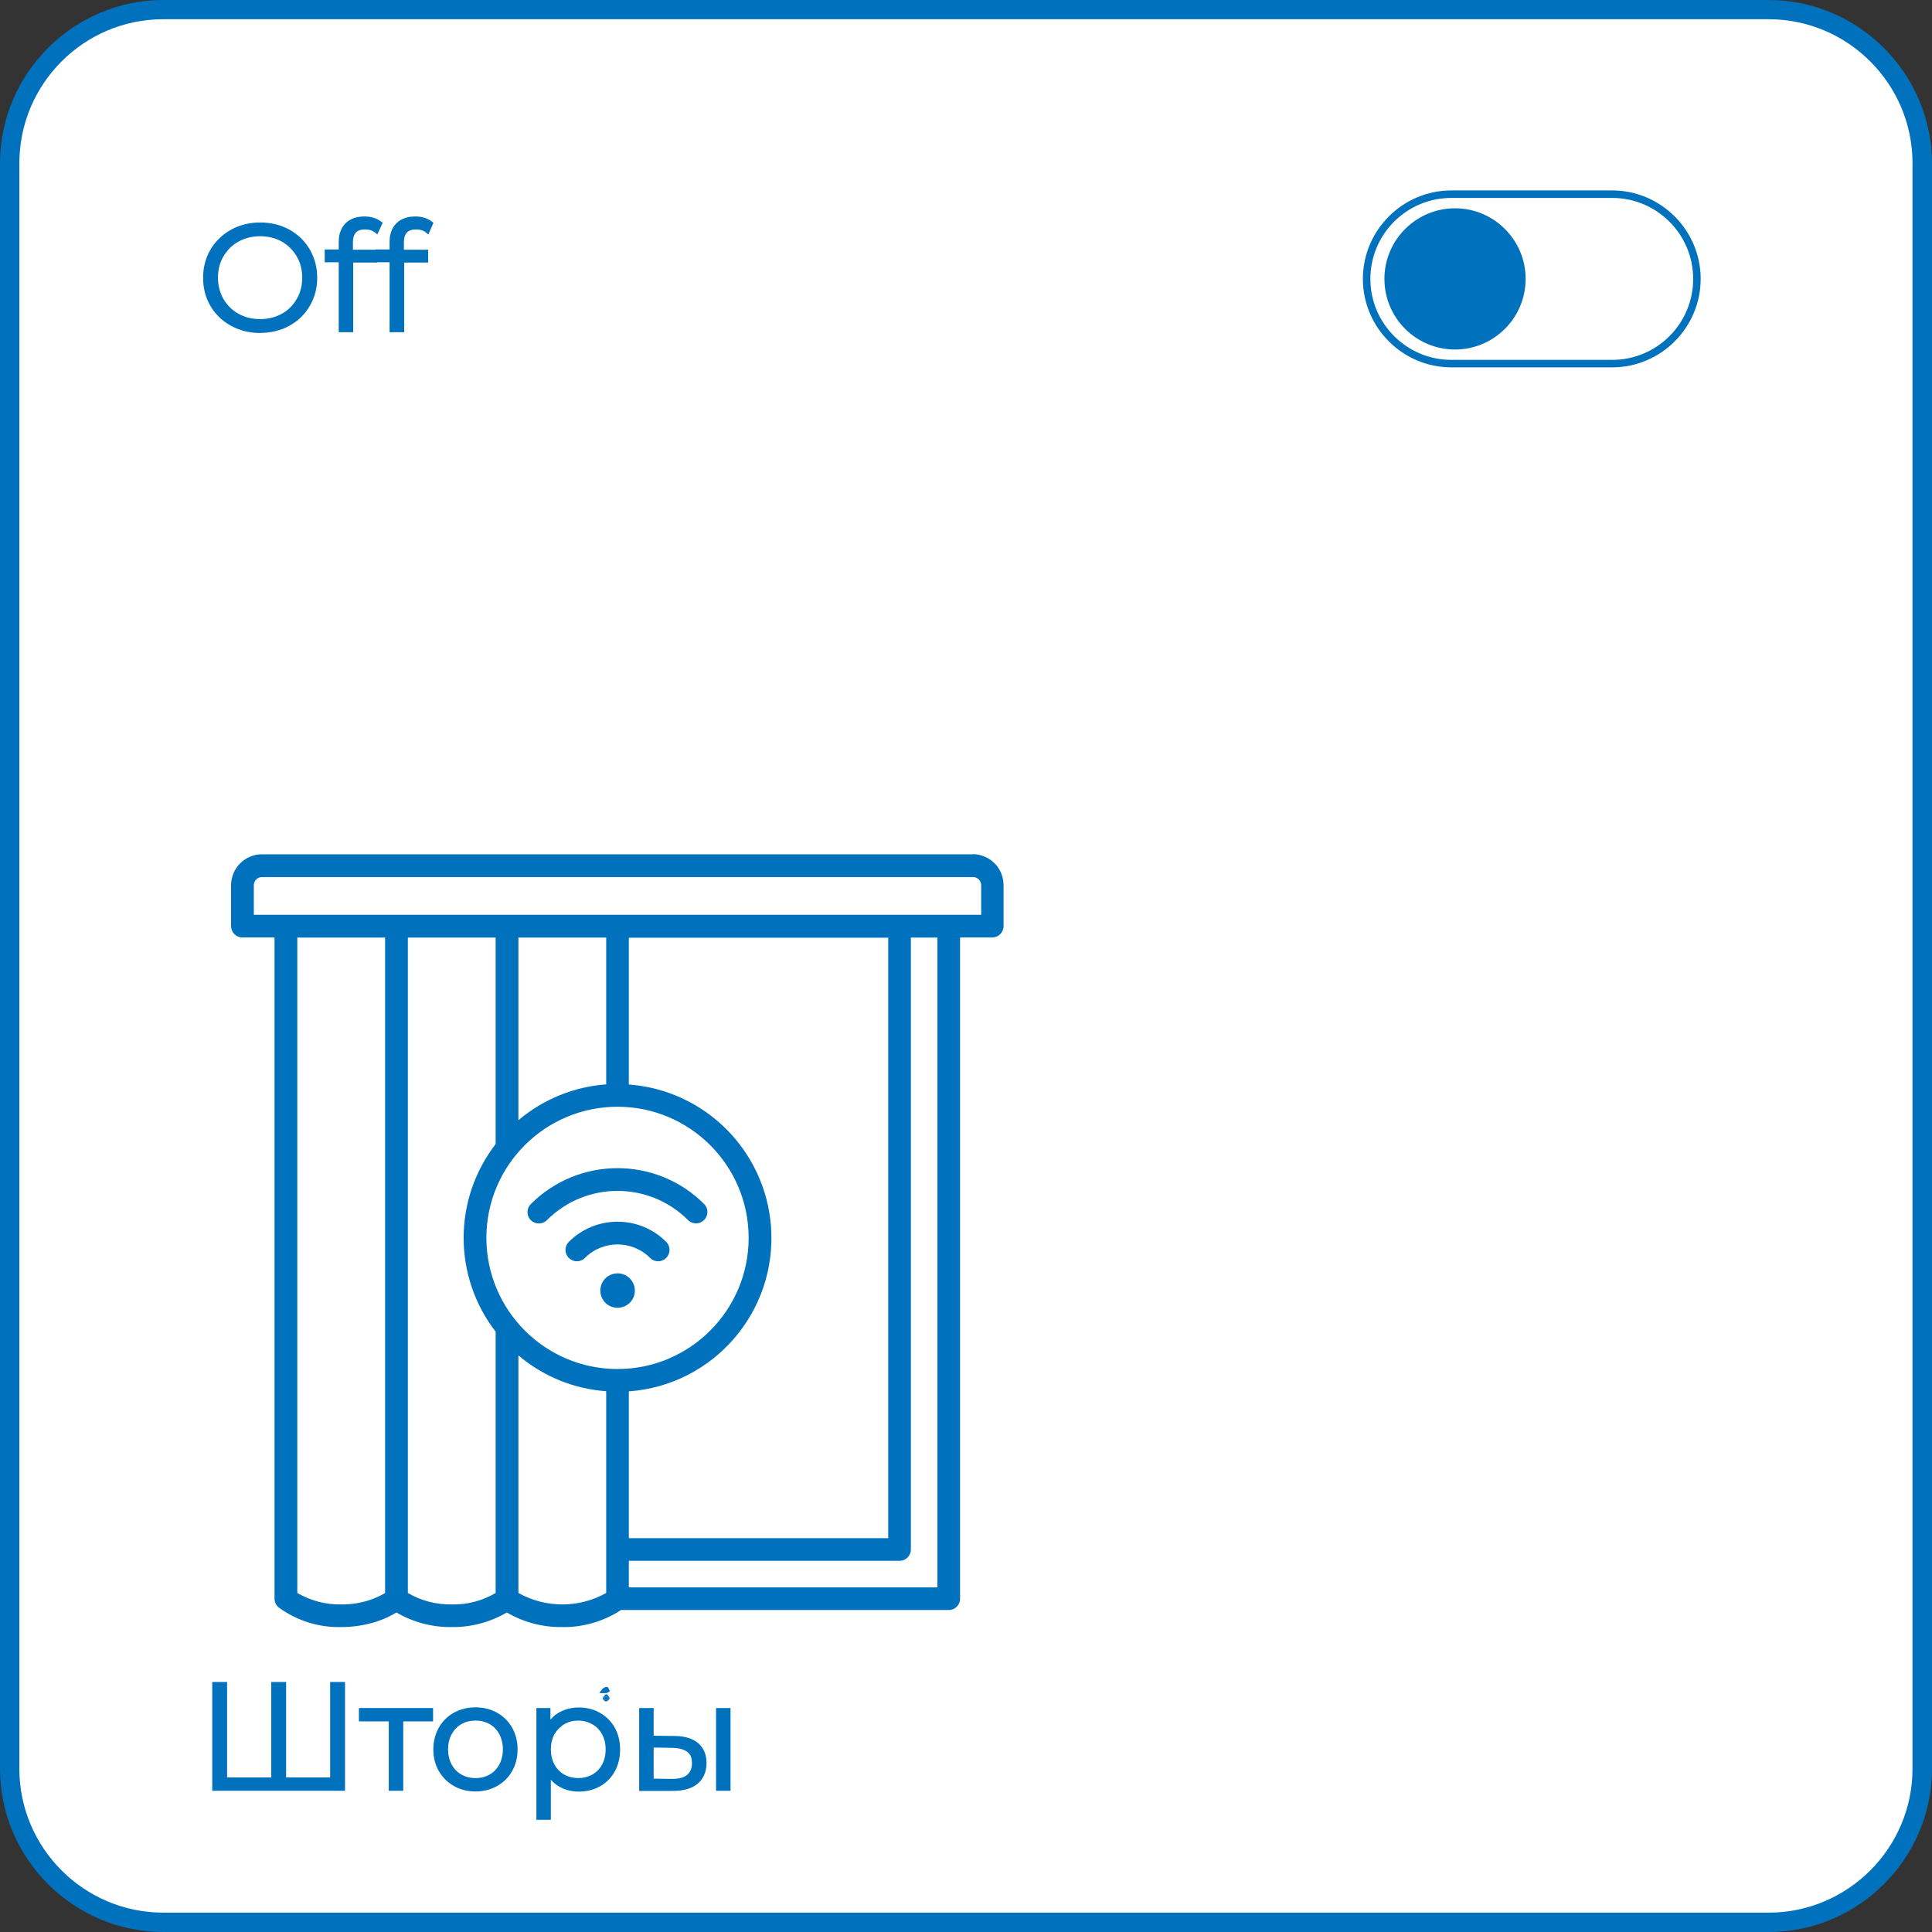 <?xml version="1.0" encoding="UTF-8"?> <svg xmlns="http://www.w3.org/2000/svg" version="1.1" viewBox="0 0 141.73 141.73"><rect x="0" y="0" width="141.73" height="141.73" fill="#333333" stroke="none"/><defs><style> .cls-1 { fill: #0071bc; } .cls-2 { fill: #fff; } </style></defs><g><g id="_Слой_1" data-name="Слой_1"><g><g id="_Слой_1-2" data-name="_Слой_1"><g><path class="cls-2" d="M11.98.71h117.77c6.22,0,11.27,5.05,11.27,11.27v117.78c0,6.22-5.05,11.27-11.27,11.27H11.98c-6.22,0-11.27-5.05-11.27-11.27V11.98c0-6.22,5.05-11.27,11.27-11.27Z"></path><path class="cls-1" d="M129.74,1.41c5.82,0,10.56,4.74,10.56,10.56v117.78c0,5.82-4.74,10.56-10.56,10.56H11.98c-5.82,0-10.56-4.74-10.56-10.56V11.98c0-5.83,4.73-10.57,10.56-10.57h117.77M129.74,0H11.98C5.39,0,0,5.39,0,11.98v117.78c0,6.58,5.39,11.97,11.98,11.97h117.77c6.59,0,11.98-5.39,11.98-11.98V11.98C141.72,5.39,136.33,0,129.74,0h0Z"></path></g><path class="cls-1" d="M43.96,124.2c.12-.14.19-.27.3-.36.08-.06.24-.12.3-.08.09.05.12.2.18.31-.08.04-.17.12-.25.13-.18.02-.36,0-.53,0Z"></path><path class="cls-1" d="M44.54,124.3c.07.1.2.21.18.3-.02.09-.17.21-.27.22-.08,0-.23-.15-.23-.23,0-.09.13-.19.2-.29h.12ZM44.72,124.59c-.13-.07-.19-.13-.26-.13-.05,0-.11.07-.16.12.05.05.1.14.16.14s.13-.06.26-.13Z"></path><path class="cls-1" d="M44.72,124.59c-.13.07-.2.14-.26.13-.06,0-.1-.09-.16-.14.05-.04.1-.12.16-.12s.13.06.26.13Z"></path><g><path class="cls-2" d="M106.47,26.67c-3.43,0-6.21-2.79-6.21-6.21s2.79-6.21,6.21-6.21h11.8c3.43,0,6.21,2.79,6.21,6.21s-2.79,6.21-6.21,6.21c0,0-11.8,0-11.8,0Z"></path><path class="cls-1" d="M118.27,14.52c3.27,0,5.94,2.66,5.94,5.94s-2.66,5.94-5.94,5.94h-11.8c-3.27,0-5.94-2.66-5.94-5.94s2.66-5.94,5.94-5.94h11.8M118.27,13.97h-11.8c-3.57,0-6.49,2.92-6.49,6.49h0c0,3.57,2.92,6.49,6.49,6.49h11.8c3.57,0,6.49-2.92,6.49-6.49h0c0-3.57-2.92-6.49-6.49-6.49h0Z"></path></g><path class="cls-1" d="M106.74,25.64c-2.86,0-5.18-2.32-5.18-5.18s2.33-5.18,5.18-5.18,5.18,2.32,5.18,5.18-2.33,5.18-5.18,5.18Z"></path><g><g><path class="cls-1" d="M25.15,123.53v7.7h-9.44v-7.7h.8v7h3.52v-7h.8v7h3.51v-7h.8Z"></path><path class="cls-1" d="M25.29,131.37h-9.72v-7.98h1.09v7h3.24v-7h1.09v7h3.23v-7h1.09v7.98ZM15.85,131.09h9.15v-7.42h-.52v7h-3.79v-7h-.52v7h-3.8v-7h-.52v7.42Z"></path></g><g><path class="cls-1" d="M31.62,126.14h-2.19v5.09h-.78v-5.09h-2.19v-.69h5.16v.69Z"></path><path class="cls-1" d="M29.58,131.37h-1.06v-5.09h-2.19v-.98h5.44v.98h-2.19v5.09ZM28.8,131.09h.5v-5.09h2.19v-.41h-4.88v.41h2.19v5.09Z"></path></g><g><path class="cls-1" d="M33.37,130.9c-.45-.25-.8-.6-1.06-1.05s-.38-.95-.38-1.52.13-1.07.38-1.52.61-.8,1.06-1.04.95-.37,1.51-.37,1.06.13,1.51.37.8.6,1.05,1.04.38.95.38,1.52-.13,1.07-.38,1.52-.6.8-1.05,1.05-.95.38-1.51.38-1.06-.13-1.51-.38ZM35.99,130.31c.33-.19.58-.45.76-.8.18-.34.27-.74.27-1.18s-.09-.83-.27-1.18c-.18-.34-.44-.61-.76-.8-.33-.19-.7-.28-1.11-.28s-.78.09-1.11.28c-.33.19-.58.45-.77.8-.19.34-.28.74-.28,1.18s.09.83.28,1.18c.19.34.44.61.77.8.33.19.69.28,1.11.28s.78-.09,1.11-.28Z"></path><path class="cls-1" d="M34.88,131.42c-.58,0-1.11-.13-1.58-.4-.47-.26-.84-.64-1.11-1.1-.27-.47-.4-1-.4-1.59s.14-1.12.4-1.59c.27-.47.64-.84,1.11-1.1.47-.26,1-.39,1.58-.39s1.11.13,1.58.39c.47.26.84.63,1.11,1.1.26.47.4,1,.4,1.59s-.13,1.12-.4,1.59c-.26.47-.64.84-1.1,1.1-.47.26-1,.4-1.58.4ZM34.88,125.54c-.53,0-1.01.12-1.44.36-.42.24-.76.57-1,.99-.24.42-.37.91-.37,1.45s.12,1.02.37,1.45c.24.42.58.76,1,1s.91.36,1.44.36,1.01-.12,1.44-.36.76-.58,1-1c.24-.42.36-.91.36-1.45s-.12-1.03-.36-1.45c-.24-.42-.57-.75-1-.99-.42-.24-.91-.36-1.44-.36ZM34.88,130.73c-.43,0-.83-.1-1.18-.3-.35-.2-.62-.49-.82-.85-.2-.36-.3-.78-.3-1.24s.1-.88.3-1.25c.2-.37.48-.65.82-.85.35-.2.74-.3,1.18-.3s.83.1,1.18.3c.35.2.62.49.82.85.19.36.29.78.29,1.24s-.1.88-.29,1.24c-.2.37-.47.65-.82.85h0c-.35.2-.74.3-1.18.3ZM34.88,126.22c-.38,0-.73.09-1.03.26-.3.17-.54.42-.72.74-.17.32-.26.7-.26,1.11s.09.79.26,1.11c.17.32.42.57.72.74.3.17.65.26,1.04.26s.73-.09,1.03-.26h0c.3-.17.54-.42.71-.74.17-.32.26-.7.26-1.11s-.09-.79-.26-1.11c-.17-.32-.41-.57-.71-.74-.3-.17-.65-.26-1.04-.26Z"></path></g><g><path class="cls-1" d="M43.94,125.77c.44.25.78.59,1.03,1.04.25.45.37.96.37,1.53s-.12,1.09-.37,1.54c-.25.45-.59.79-1.03,1.04s-.93.37-1.48.37c-.47,0-.89-.1-1.27-.29s-.69-.48-.93-.85v3.22h-.78v-7.92h.75v1.14c.23-.38.54-.67.93-.88.39-.21.82-.31,1.3-.31.54,0,1.03.12,1.47.37ZM43.51,130.31c.33-.19.59-.45.78-.8.19-.34.28-.74.28-1.18s-.09-.83-.28-1.17c-.19-.34-.45-.61-.78-.8-.33-.19-.7-.29-1.1-.29s-.78.1-1.11.29c-.33.19-.58.46-.77.8-.19.34-.28.73-.28,1.17s.09.83.28,1.18c.19.34.44.61.77.8.33.19.69.28,1.11.28s.77-.09,1.1-.28Z"></path><path class="cls-1" d="M40.41,133.5h-1.06v-8.2h1.03v.85c.2-.23.44-.43.72-.57.4-.21.87-.32,1.37-.32.56,0,1.08.13,1.54.39h0c.46.26.83.63,1.09,1.09.26.47.39,1,.39,1.6s-.13,1.14-.39,1.61c-.26.47-.62.83-1.08,1.09-.46.26-.98.39-1.55.39-.49,0-.94-.1-1.34-.31-.27-.14-.52-.33-.72-.56v2.95ZM39.63,133.22h.5v-3.56l.26.4c.23.35.52.62.88.8.35.18.76.28,1.21.28.52,0,1-.12,1.41-.35.41-.23.74-.56.97-.99.24-.42.36-.92.36-1.47s-.12-1.04-.36-1.46c-.23-.42-.56-.75-.98-.99-.42-.23-.89-.35-1.41-.35-.46,0-.87.1-1.24.29-.36.19-.65.47-.87.83l-.26.43v-1.5h-.46v7.64ZM42.42,130.73c-.43,0-.83-.1-1.18-.3-.35-.2-.62-.49-.82-.85-.2-.36-.3-.78-.3-1.24s.1-.88.3-1.24c.2-.36.48-.65.82-.85.35-.2.74-.31,1.18-.31s.82.1,1.17.3c.35.2.63.49.83.85.2.36.3.78.3,1.24s-.1.88-.3,1.24c-.2.37-.48.65-.83.85h0c-.35.2-.74.3-1.17.3ZM42.42,126.22c-.38,0-.73.09-1.03.27-.3.18-.54.43-.72.74-.17.32-.26.69-.26,1.1s.09.79.26,1.11c.17.32.42.57.72.74.6.34,1.44.35,2.06,0h0c.31-.17.55-.42.72-.74.18-.32.26-.7.26-1.11s-.09-.79-.26-1.1c-.17-.32-.42-.57-.72-.74s-.65-.27-1.03-.27Z"></path></g><g><path class="cls-1" d="M51.13,127.97c.38.32.57.77.57,1.36s-.21,1.09-.62,1.42c-.41.33-1,.49-1.76.48h-2.29v-5.8h.78v2.02l1.65.02c.73,0,1.28.17,1.66.48ZM50.49,130.32c.28-.22.41-.55.41-.98s-.14-.74-.41-.95-.68-.31-1.22-.32l-1.46-.02v2.57l1.46.02c.54,0,.94-.1,1.21-.32ZM52.67,125.44h.78v5.79h-.78v-5.79Z"></path><path class="cls-1" d="M49.37,131.38h-2.48v-6.08h1.06v2.03l1.51.02c.76,0,1.34.18,1.75.52h0c.41.34.62.84.62,1.47s-.23,1.17-.67,1.53c-.43.34-1.03.51-1.8.51ZM47.18,131.09h2.15c.71.02,1.29-.14,1.67-.44.38-.3.56-.73.56-1.31s-.17-.96-.52-1.25c-.35-.29-.88-.44-1.57-.45l-1.79-.02v-2.02h-.5v5.5ZM53.59,131.37h-1.06v-6.07h1.06v6.07ZM52.81,131.09h.5v-5.5h-.5v5.5ZM49.33,130.79s-.04,0-.05,0l-1.6-.02v-2.86l1.61.02c.57,0,1.01.13,1.3.35.31.23.46.59.46,1.06s-.16.84-.47,1.09c-.29.24-.71.36-1.25.36ZM47.96,130.48l1.32.02c.5,0,.88-.09,1.12-.29h0c.24-.2.36-.48.36-.87s-.11-.66-.35-.83c-.25-.19-.63-.28-1.14-.29l-1.32-.02v2.29Z"></path></g></g><g><g><path class="cls-1" d="M17.01,23.78c-.62-.34-1.1-.81-1.45-1.4-.35-.59-.52-1.26-.52-2s.17-1.41.52-2c.35-.59.83-1.06,1.45-1.4.62-.34,1.31-.51,2.07-.51s1.45.17,2.06.51c.61.34,1.09.8,1.45,1.4s.53,1.27.53,2.01-.18,1.41-.53,2.01-.83,1.07-1.45,1.4c-.61.34-1.3.51-2.06.51s-1.45-.17-2.07-.51ZM20.74,23.15c.49-.28.88-.66,1.15-1.14.28-.49.42-1.03.42-1.63s-.14-1.15-.42-1.63-.66-.87-1.15-1.14c-.49-.27-1.04-.41-1.65-.41s-1.16.14-1.66.41c-.5.28-.88.66-1.17,1.14s-.42,1.03-.42,1.63.14,1.15.42,1.63c.28.49.67.87,1.17,1.14.5.27,1.05.41,1.66.41s1.16-.14,1.65-.41Z"></path><path class="cls-1" d="M19.09,24.43c-.78,0-1.5-.18-2.14-.53-.64-.35-1.15-.84-1.51-1.45-.36-.61-.54-1.31-.54-2.07s.18-1.46.54-2.07c.36-.61.87-1.1,1.51-1.46.64-.35,1.36-.53,2.14-.53s1.5.18,2.13.52c.63.35,1.14.84,1.5,1.45.36.62.55,1.32.55,2.08s-.18,1.46-.55,2.08c-.36.62-.87,1.11-1.5,1.45-.63.35-1.35.52-2.13.52ZM19.09,16.6c-.74,0-1.41.17-2,.49-.6.33-1.07.78-1.4,1.35-.33.57-.5,1.22-.5,1.93s.17,1.36.5,1.93c.33.57.8,1.02,1.4,1.35.6.33,1.27.49,2,.49s1.41-.16,1.99-.49c.59-.32,1.06-.78,1.39-1.35s.51-1.22.51-1.94-.17-1.36-.51-1.94-.81-1.03-1.39-1.35c-.59-.32-1.26-.49-1.99-.49ZM19.09,23.71c-.63,0-1.21-.14-1.72-.43-.52-.29-.93-.69-1.22-1.2-.29-.51-.44-1.08-.44-1.7s.15-1.2.44-1.7c.29-.51.7-.91,1.22-1.2.51-.29,1.09-.43,1.72-.43s1.21.14,1.72.43c.51.29.92.69,1.21,1.2.29.51.44,1.08.44,1.7s-.15,1.2-.44,1.7c-.29.51-.7.91-1.21,1.2h0c-.51.29-1.09.43-1.72.43ZM19.09,17.33c-.58,0-1.11.13-1.59.39-.47.26-.84.63-1.11,1.09-.27.46-.4.99-.4,1.56s.14,1.1.4,1.56c.27.46.64.83,1.11,1.09.47.26,1.01.39,1.59.39s1.11-.13,1.58-.39h0c.47-.26.84-.63,1.1-1.09.27-.46.4-.99.4-1.56s-.13-1.1-.4-1.56-.64-.83-1.1-1.09c-.47-.26-1-.39-1.58-.39Z"></path></g><g><path class="cls-1" d="M26.01,16.94c-.17.18-.26.46-.26.81v.68h1.78v.66h-1.76v5.13h-.78v-5.13h-1.03v-.66h1.03v-.71c0-.53.15-.95.46-1.25.3-.31.73-.46,1.29-.46.22,0,.43.03.64.09.21.06.38.15.52.27l-.26.58c-.23-.19-.51-.29-.86-.29s-.59.09-.76.27Z"></path><path class="cls-1" d="M25.91,24.37h-1.06v-5.13h-1.03v-.94h1.03v-.57c0-.56.17-1.02.5-1.35.33-.33.8-.5,1.39-.5.23,0,.46.03.68.1.22.07.41.17.57.3l.08.07-.39.85-.14-.12c-.2-.17-.45-.25-.77-.25-.29,0-.52.08-.66.23-.15.16-.22.4-.22.72v.54h1.78v.94h-1.76v5.13ZM25.13,24.08h.5v-5.13h1.76v-.38h-1.78v-.82c0-.4.1-.7.3-.91h0c.2-.21.49-.32.87-.32.31,0,.58.07.8.21l.15-.32c-.11-.07-.24-.13-.38-.18-.19-.06-.39-.09-.6-.09-.52,0-.91.14-1.19.42-.28.28-.42.66-.42,1.15v.86h-1.03v.38h1.03v5.13Z"></path></g><g><path class="cls-1" d="M29.74,16.94c-.17.18-.26.46-.26.81v.68h1.78v.66h-1.76v5.13h-.78v-5.13h-1.03v-.66h1.03v-.71c0-.53.15-.95.46-1.25.3-.31.74-.46,1.29-.46.22,0,.43.03.64.09.21.06.38.15.52.27l-.26.58c-.23-.19-.51-.29-.86-.29s-.59.09-.76.27Z"></path><path class="cls-1" d="M29.64,24.37h-1.06v-5.13h-1.03v-.94h1.03v-.57c0-.56.17-1.02.5-1.35.33-.33.8-.5,1.39-.5.23,0,.46.03.68.1.22.07.41.17.57.3l.08.07-.38.85-.14-.12c-.2-.17-.45-.25-.77-.25-.29,0-.52.08-.66.23h0c-.15.16-.22.4-.22.72v.54h1.78v.94h-1.76v5.13ZM28.86,24.08h.5v-5.13h1.76v-.38h-1.78v-.82c0-.39.1-.7.3-.91h0c.2-.21.49-.32.87-.32.31,0,.58.07.8.21l.15-.32c-.11-.07-.24-.13-.38-.18-.19-.06-.39-.09-.6-.09-.52,0-.92.14-1.19.42-.28.28-.42.66-.42,1.15v.86h-1.03v.38h1.03v5.13Z"></path></g></g></g><g><path class="cls-1" d="M71.38,62.67H19.22c-1.25,0-2.26,1.01-2.27,2.27v3c0,.46.37.83.83.83h2.36v48.51c0,.24.11.47.29.63,1.33.98,2.95,1.49,4.6,1.45.87,0,1.73-.13,2.56-.39.52-.17,1.02-.39,1.49-.68,1.23.72,2.63,1.09,4.05,1.07,1.42.02,2.82-.35,4.05-1.07,1.23.72,2.63,1.09,4.05,1.07,1.53.03,3.04-.41,4.33-1.25h24.04c.46,0,.83-.37.83-.83h0v-48.51h2.36c.46,0,.83-.37.83-.83h0v-3.01c0-1.25-1.01-2.26-2.26-2.27ZM27.08,117.39c-.66.21-1.35.32-2.05.31-1.13.02-2.24-.27-3.22-.84v-48.08h6.44v48.08c-.37.22-.76.4-1.17.53ZM29.92,116.86v-48.08h6.44v15.15c-3.13,4.05-3.13,9.71,0,13.76v19.17c-.97.57-2.09.87-3.22.84-1.13.02-2.25-.27-3.22-.84ZM44.47,68.78v10.77c-2.37.17-4.62,1.09-6.44,2.63v-13.4h6.44ZM65.16,68.78v44.06h-19.03v-10.77c6.22-.45,10.89-5.86,10.43-12.08-.41-5.58-4.85-10.02-10.43-10.43v-10.77h19.03ZM35.68,90.81c0-5.31,4.31-9.62,9.62-9.62s9.62,4.31,9.62,9.62-4.31,9.62-9.62,9.62h0c-5.31,0-9.61-4.31-9.62-9.62ZM38.03,116.86v-17.43c1.81,1.54,4.07,2.46,6.44,2.63v14.8c-2,1.12-4.44,1.12-6.44,0h0ZM68.78,116.45h-22.65v-1.95h19.86c.46,0,.83-.37.83-.83h0v-44.89h1.95v47.68ZM71.98,67.11H18.62v-2.17c0-.33.27-.6.6-.6h52.16c.33,0,.6.27.6.6v2.17Z"></path><path class="cls-1" d="M40.13,89.5c2.86-2.85,7.48-2.85,10.34,0,.33.33.85.33,1.18,0s.33-.85,0-1.18c-3.51-3.5-9.19-3.5-12.7,0-.33.32-.34.85-.02,1.18.32.33.85.34,1.18.02,0,0,.01-.01.02-.02h0Z"></path><path class="cls-1" d="M41.73,91.1c-.33.33-.33.85,0,1.18s.85.33,1.18,0c1.32-1.32,3.46-1.32,4.78,0,.33.33.85.33,1.18,0s.33-.85,0-1.18c-1.97-1.97-5.16-1.97-7.14,0h0Z"></path><path class="cls-1" d="M44.41,93.78c-.49.49-.49,1.29,0,1.79.49.49,1.29.49,1.79,0s.49-1.29,0-1.79h0c-.49-.49-1.29-.49-1.79,0,0,0,0,0,0,0Z"></path></g></g></g></g></svg> 